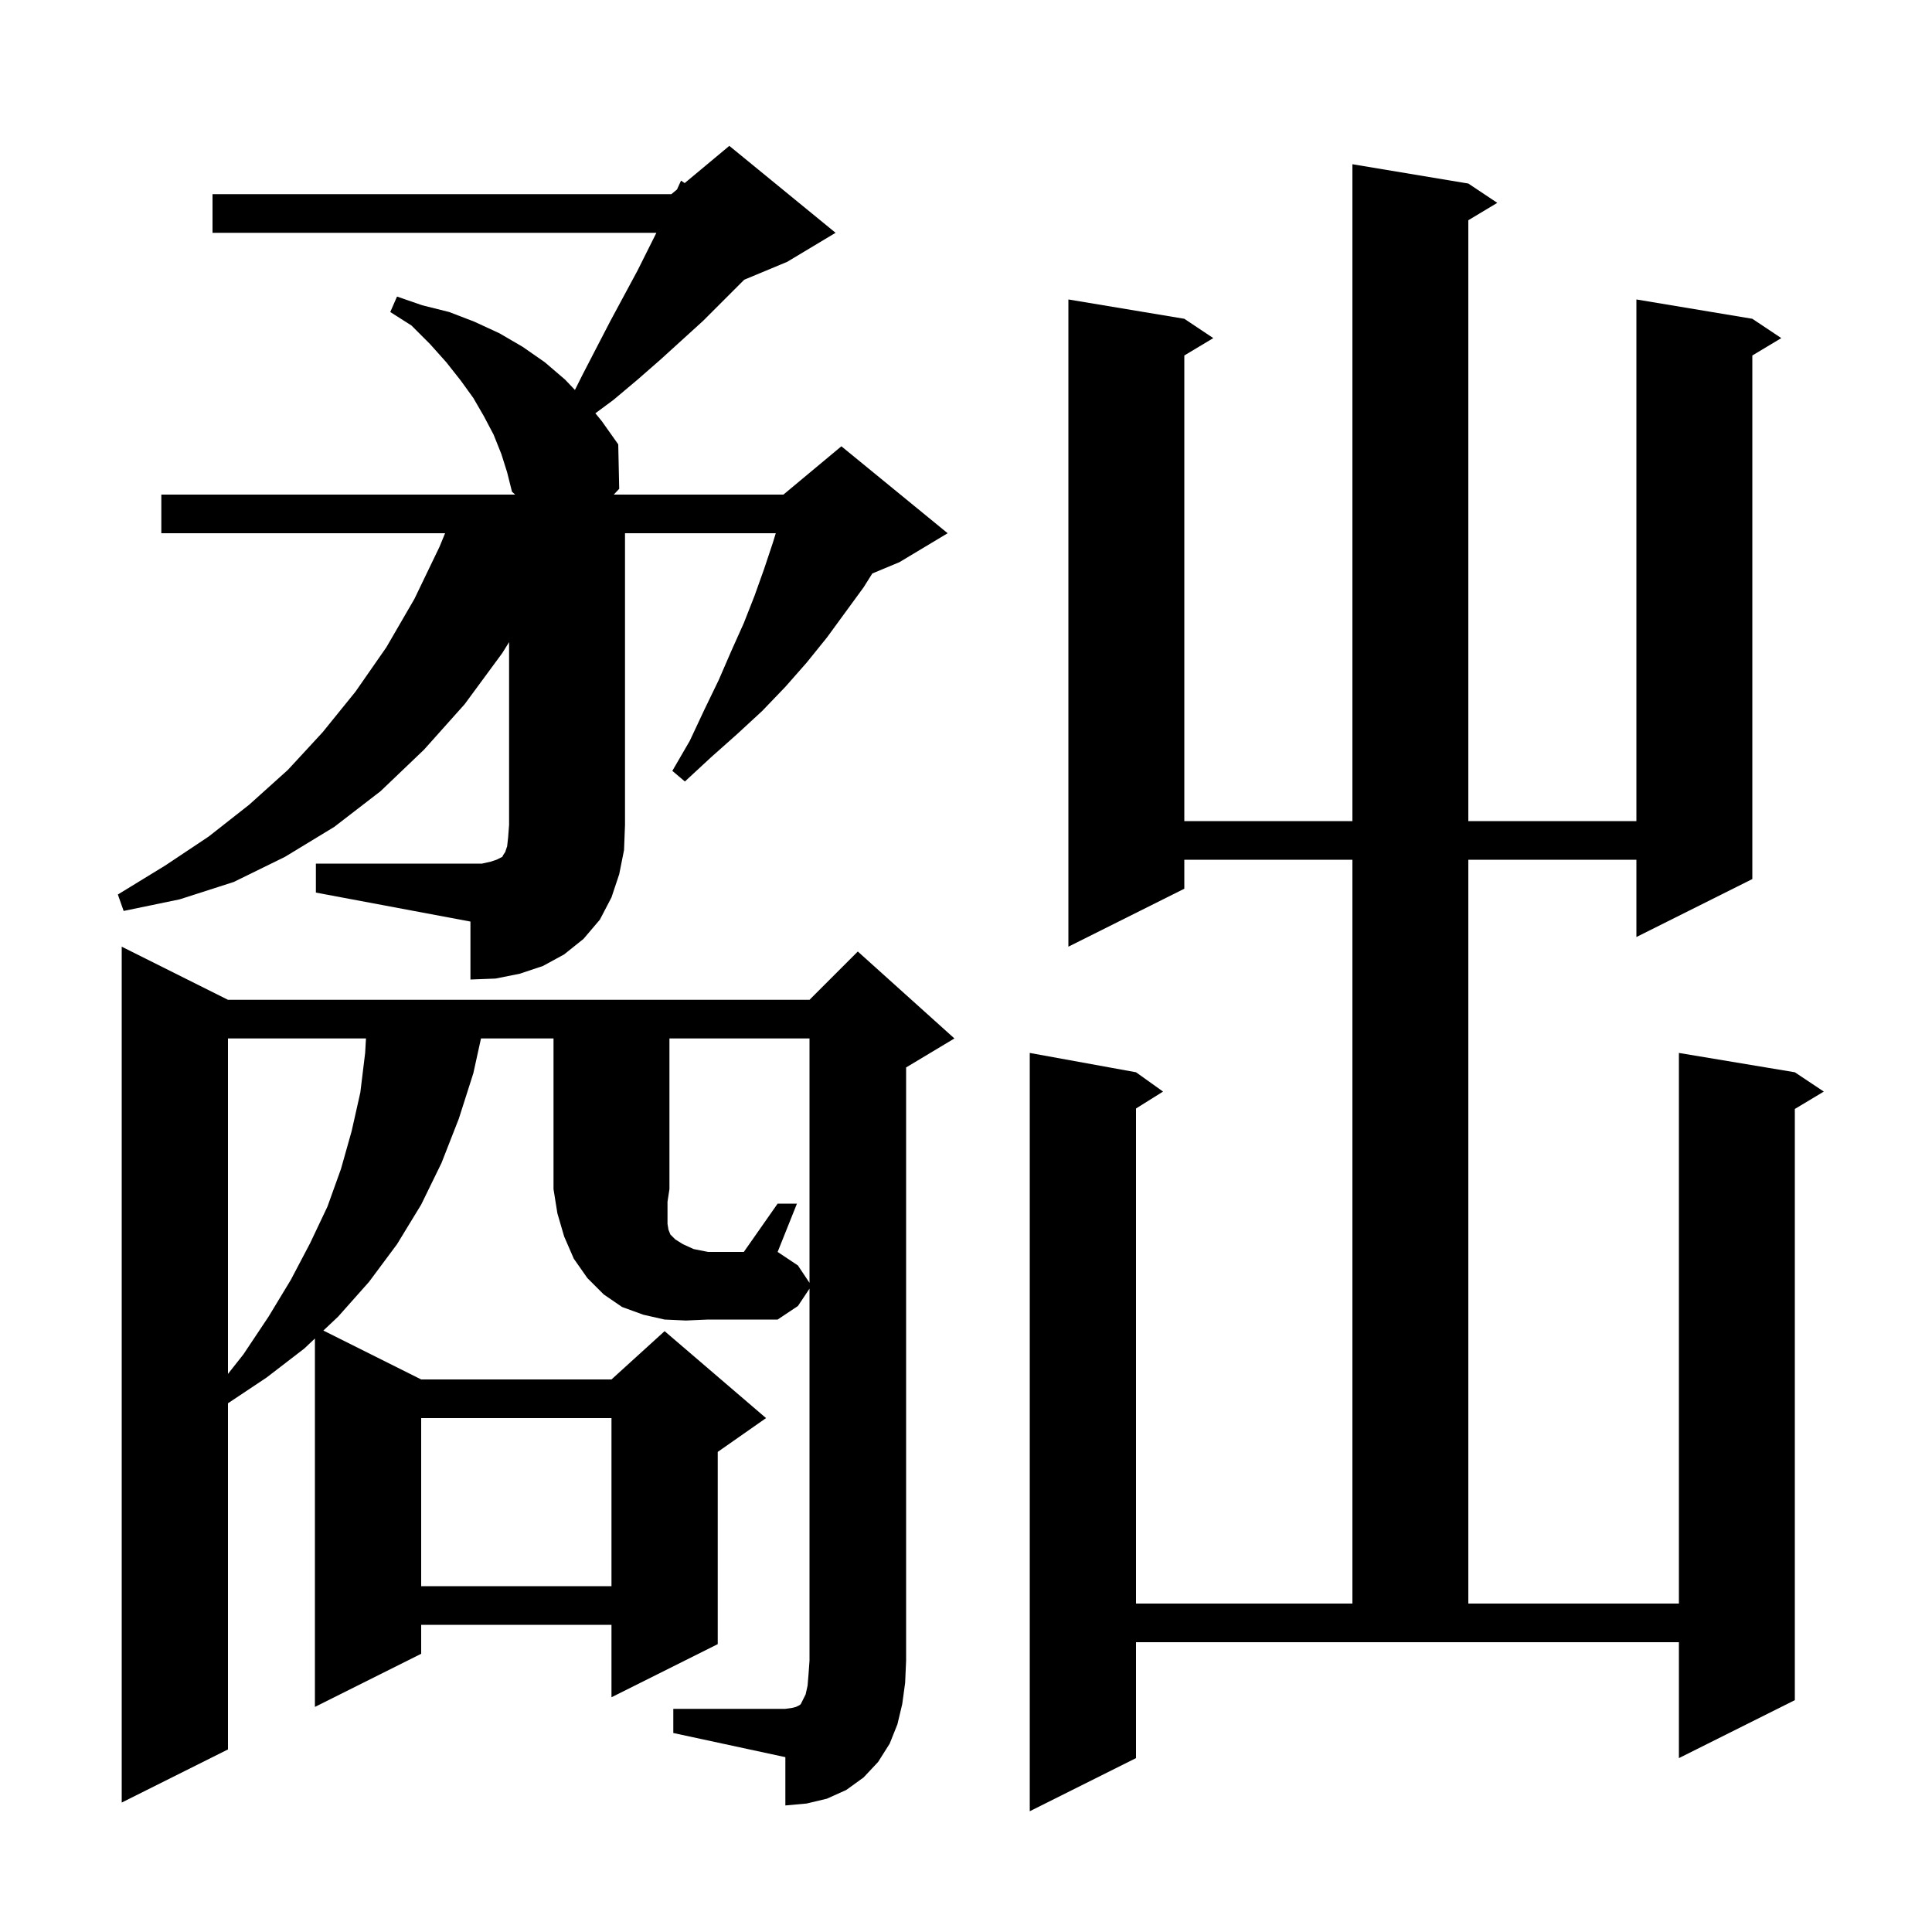 <svg xmlns="http://www.w3.org/2000/svg" xmlns:xlink="http://www.w3.org/1999/xlink" version="1.1" baseProfile="full" viewBox="0 0 200 200" width="200" height="200">
<g fill="black">
<path d="M 152.0 19.0 L 155.0 21.0 L 152.0 22.8 L 152.0 85.0 L 169.4 85.0 L 169.4 31.0 L 181.4 33.0 L 184.4 35.0 L 181.4 36.8 L 181.4 91.0 L 169.4 97.0 L 169.4 89.0 L 152.0 89.0 L 152.0 166.0 L 173.8 166.0 L 173.8 109.0 L 185.8 111.0 L 188.8 113.0 L 185.8 114.8 L 185.8 176.0 L 173.8 182.0 L 173.8 170.0 L 117.6 170.0 L 117.6 182.0 L 106.6 187.5 L 106.6 109.0 L 117.6 111.0 L 120.4 113.0 L 117.6 114.75 L 117.6 166.0 L 140.0 166.0 L 140.0 89.0 L 122.6 89.0 L 122.6 92.0 L 110.6 98.0 L 110.6 31.0 L 122.6 33.0 L 125.6 35.0 L 122.6 36.8 L 122.6 85.0 L 140.0 85.0 L 140.0 17.0 Z M 80.5 124.6 L 82.5 124.6 L 80.5 129.6 L 82.6 131.0 L 83.8 132.8 L 83.8 107.5 L 69.3 107.5 L 69.3 123.1 L 69.1 124.4 L 69.1 126.7 L 69.2 127.3 L 69.4 127.8 L 69.9 128.3 L 70.7 128.8 L 71.8 129.3 L 73.3 129.6 L 77.0 129.6 Z M 43.6 146.8 L 43.6 164.2 L 63.3 164.2 L 63.3 146.8 Z M 23.6 107.5 L 23.6 142.227 L 25.2 140.2 L 27.8 136.3 L 30.1 132.5 L 32.1 128.7 L 33.9 124.9 L 35.3 121.0 L 36.4 117.1 L 37.3 113.1 L 37.8 109.0 L 37.886 107.5 Z M 32.7 89.4 L 49.9 89.4 L 50.8 89.2 L 51.4 89.0 L 52.0 88.7 L 52.1 88.5 L 52.3 88.2 L 52.5 87.6 L 52.6 86.7 L 52.7 85.4 L 52.7 66.472 L 52.0 67.6 L 48.1 72.9 L 43.9 77.6 L 39.4 81.9 L 34.6 85.6 L 29.5 88.7 L 24.2 91.3 L 18.6 93.1 L 12.8 94.3 L 12.2 92.6 L 17.1 89.6 L 21.6 86.6 L 25.8 83.3 L 29.8 79.7 L 33.4 75.8 L 36.8 71.6 L 40.0 67.0 L 42.9 62.0 L 45.5 56.6 L 46.076 55.2 L 16.7 55.2 L 16.7 51.2 L 53.329 51.2 L 53.0 50.9 L 52.5 48.9 L 51.9 47.0 L 51.1 45.0 L 50.1 43.1 L 49.0 41.2 L 47.7 39.4 L 46.2 37.5 L 44.5 35.6 L 42.6 33.7 L 40.4 32.3 L 41.1 30.7 L 43.7 31.6 L 46.5 32.3 L 49.1 33.3 L 51.7 34.5 L 54.1 35.9 L 56.4 37.5 L 58.5 39.3 L 59.516 40.367 L 60.3 38.8 L 61.8 35.9 L 63.2 33.2 L 66.0 28.0 L 67.95 24.1 L 22.0 24.1 L 22.0 20.1 L 69.5 20.1 L 70.085 19.612 L 70.5 18.7 L 70.877 18.953 L 75.5 15.1 L 86.5 24.1 L 81.5 27.1 L 77.043 28.957 L 72.8 33.2 L 68.4 37.2 L 66.0 39.3 L 63.5 41.4 L 61.632 42.784 L 62.3 43.6 L 64.0 46.0 L 64.1 50.6 L 63.536 51.2 L 81.1 51.2 L 87.1 46.2 L 98.1 55.2 L 93.1 58.2 L 90.303 59.365 L 89.4 60.8 L 85.6 66.0 L 83.5 68.6 L 81.3 71.1 L 78.9 73.6 L 76.3 76.0 L 73.6 78.4 L 70.9 80.9 L 69.6 79.8 L 71.4 76.7 L 72.9 73.5 L 74.4 70.4 L 75.7 67.4 L 77.0 64.5 L 78.1 61.7 L 79.1 58.9 L 80.0 56.2 L 80.308 55.2 L 64.7 55.2 L 64.7 85.4 L 64.6 88.0 L 64.1 90.5 L 63.3 92.9 L 62.1 95.2 L 60.4 97.2 L 58.4 98.8 L 56.2 100.0 L 53.8 100.8 L 51.3 101.3 L 48.7 101.4 L 48.7 95.4 L 32.7 92.4 Z M 93.4 176.4 L 92.9 178.5 L 92.1 180.5 L 90.9 182.4 L 89.4 184.0 L 87.6 185.3 L 85.6 186.2 L 83.5 186.7 L 81.3 186.9 L 81.3 181.9 L 69.7 179.4 L 69.7 176.9 L 81.3 176.9 L 82.0 176.8 L 82.4 176.7 L 82.8 176.5 L 82.9 176.4 L 83.4 175.4 L 83.6 174.5 L 83.7 173.3 L 83.8 171.9 L 83.8 133.4 L 82.6 135.2 L 80.5 136.6 L 73.3 136.6 L 71.0 136.7 L 68.8 136.6 L 66.6 136.1 L 64.4 135.3 L 62.5 134.0 L 60.8 132.3 L 59.4 130.3 L 58.4 128.0 L 57.7 125.6 L 57.3 123.1 L 57.3 107.5 L 49.792 107.5 L 49.0 111.1 L 47.5 115.8 L 45.7 120.4 L 43.6 124.7 L 41.1 128.8 L 38.2 132.7 L 35.0 136.3 L 33.475 137.738 L 43.6 142.8 L 63.3 142.8 L 68.8 137.8 L 79.3 146.8 L 74.3 150.3 L 74.3 170.2 L 63.3 175.7 L 63.3 168.2 L 43.6 168.2 L 43.6 171.2 L 32.6 176.7 L 32.6 138.563 L 31.5 139.6 L 27.6 142.6 L 23.6 145.267 L 23.6 181.1 L 12.6 186.6 L 12.6 98.0 L 23.6 103.5 L 83.8 103.5 L 88.8 98.5 L 98.8 107.5 L 93.8 110.5 L 93.8 171.9 L 93.7 174.2 Z " />
</g>
</svg>
